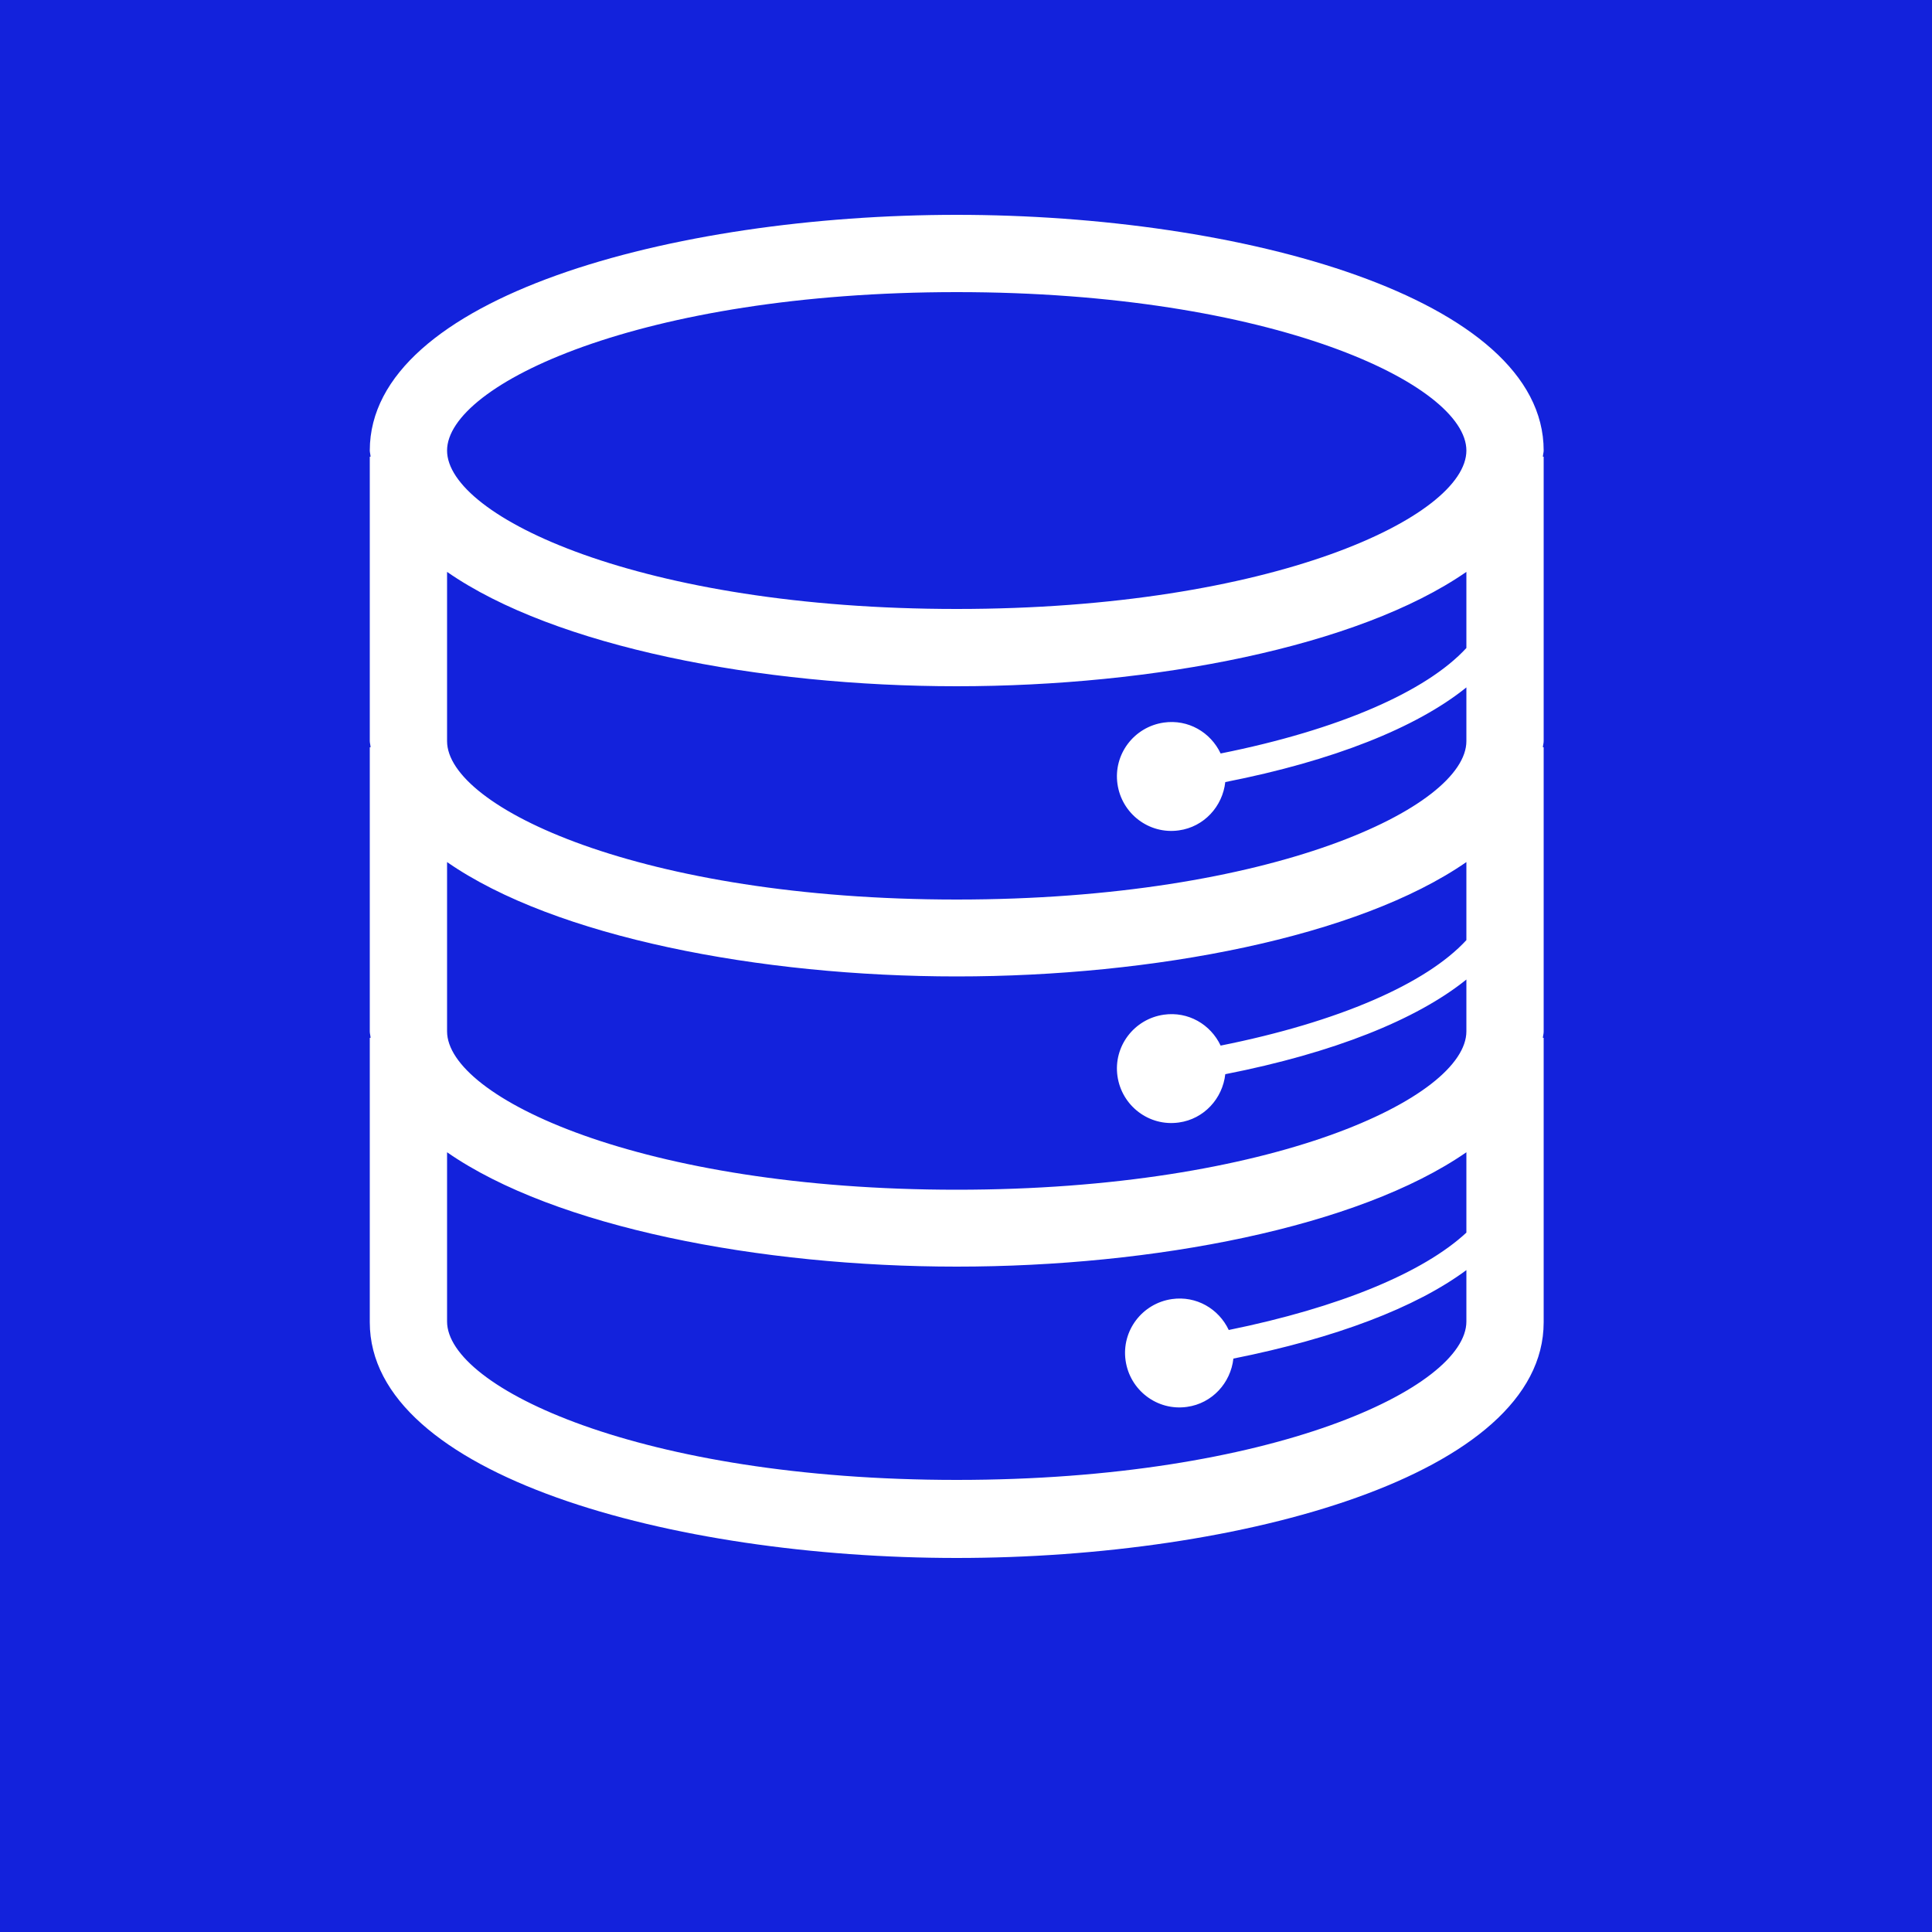 <?xml version="1.0" encoding="UTF-8"?>
<svg xmlns="http://www.w3.org/2000/svg" id="Livello_1" viewBox="0 0 50 50">
  <defs>
    <style>.cls-1{fill:#fff;}.cls-2{fill:#1322dc;}</style>
  </defs>
  <rect class="cls-2" x="-.73" y="-1.01" width="52.14" height="52.3"></rect>
  <path class="cls-1" d="m39.95,11.66c0-3.96-7.83-6.1-15.19-6.1s-15.19,2.14-15.19,6.1c0,.05.02.11.02.16h-.02v7.36c0,.05.02.11.02.16h-.02v7.36c0,.05.02.11.02.16h-.02v7.36c0,3.96,7.83,6.1,15.19,6.1s15.19-2.14,15.19-6.1v-7.36h-.02c0-.05.02-.1.02-.16v-7.36h-.02c0-.05.02-.1.02-.16v-7.36h-.02c0-.05.02-.11.02-.16Zm-15.19-4.1c8.17,0,13.19,2.39,13.19,4.1s-5.02,4.1-13.19,4.1-13.19-2.39-13.19-4.1,5.02-4.1,13.19-4.1Zm-13.19,7.24c2.79,1.94,8.1,2.96,13.19,2.96s10.39-1.02,13.19-2.96v1.97c-1.04,1.13-3.31,2.12-6.36,2.73-.26-.55-.84-.89-1.47-.8-.77.11-1.31.82-1.2,1.59.11.77.82,1.31,1.59,1.2.65-.09,1.13-.62,1.2-1.25,2.8-.55,4.95-1.41,6.24-2.45v1.39c0,1.71-5.02,4.1-13.19,4.1s-13.19-2.39-13.19-4.1v-4.38Zm26.38,17.1c-1.12,1.04-3.3,1.94-6.15,2.52-.26-.55-.84-.89-1.47-.8-.77.11-1.31.82-1.2,1.59.11.77.82,1.31,1.59,1.2.65-.09,1.13-.62,1.2-1.25,2.65-.53,4.72-1.32,6.03-2.29v1.33c0,1.71-5.02,4.1-13.19,4.1s-13.19-2.39-13.19-4.1v-4.38c2.79,1.94,8.1,2.96,13.19,2.96s10.39-1.02,13.19-2.96v2.07Zm-13.19-1.11c-8.17,0-13.19-2.39-13.19-4.1v-4.38c2.79,1.94,8.1,2.96,13.19,2.96s10.39-1.02,13.19-2.96v2.02c-1.04,1.13-3.31,2.12-6.36,2.73-.26-.55-.84-.89-1.47-.8-.77.11-1.31.82-1.2,1.59.11.77.82,1.31,1.59,1.2.65-.09,1.13-.62,1.2-1.25,2.8-.55,4.95-1.41,6.24-2.45v1.34c0,1.71-5.02,4.1-13.19,4.1Z"></path>
</svg>

